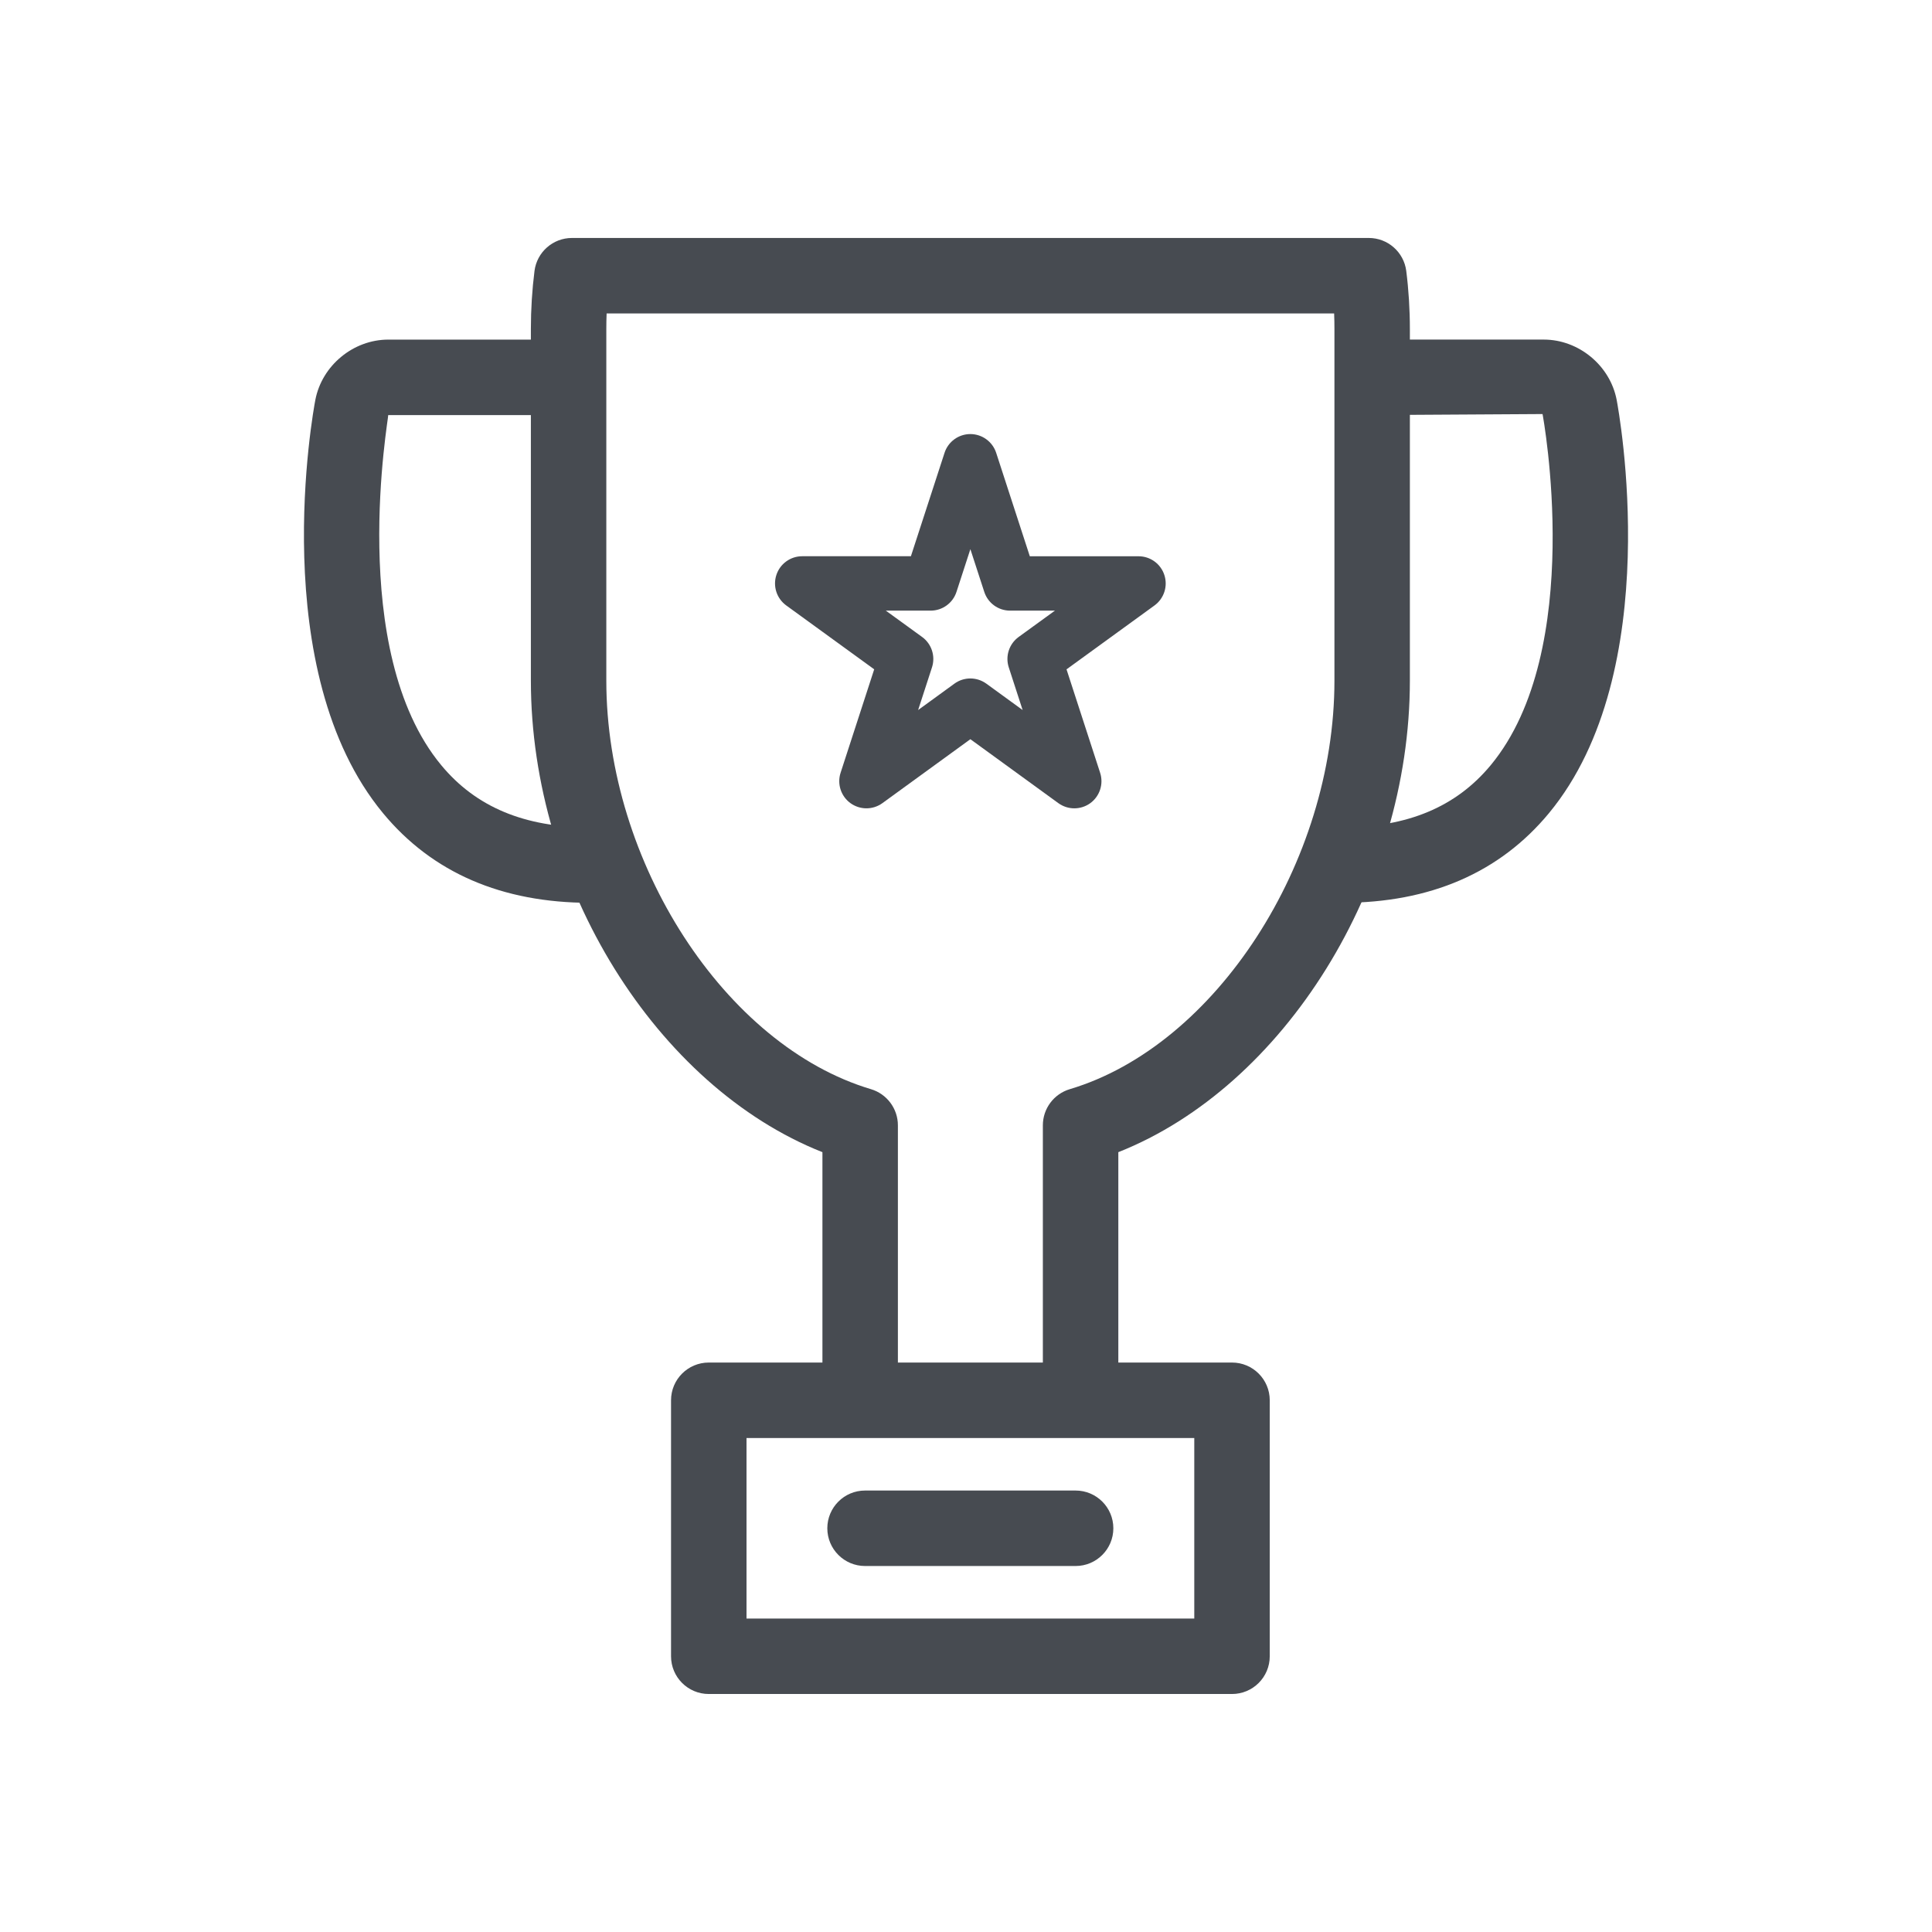 <svg width="64" height="64" viewBox="0 0 64 64" fill="none" xmlns="http://www.w3.org/2000/svg">
<path d="M35.796 47.321C35.106 47.321 34.546 46.761 34.546 46.071V37.278C34.546 36.725 34.909 36.238 35.439 36.08C40.272 34.639 44.205 28.566 44.205 22.546V10.905C44.205 10.73 44.202 10.556 44.195 10.384H20.095C20.088 10.557 20.085 10.731 20.085 10.905V22.546C20.085 28.567 24.018 34.639 28.851 36.08C29.38 36.238 29.744 36.726 29.744 37.278V46.071C29.744 46.761 29.184 47.321 28.494 47.321C27.804 47.321 27.244 46.761 27.244 46.071V38.167C21.761 35.998 17.586 29.349 17.586 22.546V10.905C17.586 10.249 17.627 9.599 17.706 8.975C17.786 8.351 18.317 7.883 18.946 7.883H45.344C45.973 7.883 46.504 8.351 46.584 8.975C46.663 9.599 46.704 10.248 46.704 10.905V22.546C46.704 29.349 42.529 35.998 37.046 38.167V46.071C37.046 46.762 36.486 47.321 35.796 47.321Z" fill="#474B51"/>
<path d="M40.812 56.116H23.479C22.788 56.116 22.229 55.556 22.229 54.866V46.386C22.229 45.696 22.788 45.136 23.479 45.136H40.812C41.502 45.136 42.062 45.696 42.062 46.386V54.866C42.062 55.557 41.502 56.116 40.812 56.116ZM24.729 53.616H39.562V47.636H24.729V53.616Z" fill="#474B51"/>
<path d="M35.631 51.876H28.656C27.966 51.876 27.406 51.316 27.406 50.626C27.406 49.936 27.966 49.376 28.656 49.376H35.631C36.321 49.376 36.881 49.936 36.881 50.626C36.881 51.316 36.321 51.876 35.631 51.876Z" fill="#474B51"/>
<path d="M44.453 29.907C43.763 29.907 43.203 29.347 43.203 28.657C43.203 27.967 43.763 27.407 44.453 27.407C46.623 27.407 48.236 26.732 49.385 25.344C52.542 21.528 51.114 13.793 51.099 13.716L45.62 13.749C44.93 13.749 44.37 13.189 44.37 12.499C44.37 11.809 44.93 11.249 45.62 11.249H51.139C52.297 11.249 53.336 12.107 53.554 13.246C53.623 13.612 55.21 22.225 51.311 26.937C49.681 28.908 47.373 29.907 44.453 29.907Z" fill="#474B51"/>
<path d="M19.546 29.907C16.626 29.907 14.318 28.908 12.689 26.938C8.79 22.226 10.376 13.613 10.446 13.248C10.664 12.108 11.703 11.25 12.861 11.25H18.38C19.07 11.25 19.63 11.81 19.63 12.5C19.63 13.19 19.07 13.75 18.38 13.75H12.86C12.886 13.793 11.466 21.547 14.617 25.348C15.765 26.734 17.378 27.408 19.546 27.408C20.236 27.408 20.796 27.968 20.796 28.658C20.796 29.348 20.236 29.907 19.546 29.907Z" fill="#474B51"/>
<path d="M35.588 26.777C35.402 26.777 35.217 26.719 35.059 26.605L32.145 24.487L29.231 26.605C28.915 26.834 28.489 26.834 28.172 26.605C27.857 26.376 27.725 25.969 27.846 25.598L28.959 22.172L26.044 20.055C25.729 19.826 25.597 19.419 25.718 19.048C25.838 18.677 26.184 18.426 26.573 18.426H30.175L31.289 15.001C31.409 14.63 31.755 14.379 32.144 14.379C32.533 14.379 32.88 14.631 33 15.002L34.114 18.427H37.716C38.106 18.427 38.451 18.678 38.571 19.049C38.692 19.42 38.56 19.826 38.245 20.056L35.33 22.173L36.443 25.599C36.564 25.97 36.432 26.376 36.117 26.606C35.959 26.72 35.773 26.777 35.588 26.777ZM32.145 22.475C32.331 22.475 32.516 22.533 32.674 22.647L33.876 23.521L33.417 22.108C33.296 21.737 33.428 21.331 33.743 21.101L34.946 20.228H33.46C33.07 20.228 32.725 19.977 32.605 19.606L32.145 18.192L31.685 19.606C31.565 19.977 31.219 20.228 30.83 20.228H29.344L30.547 21.101C30.862 21.33 30.994 21.737 30.873 22.108L30.414 23.521L31.616 22.647C31.773 22.532 31.959 22.475 32.145 22.475Z" fill="#474B51"/>
</svg>
